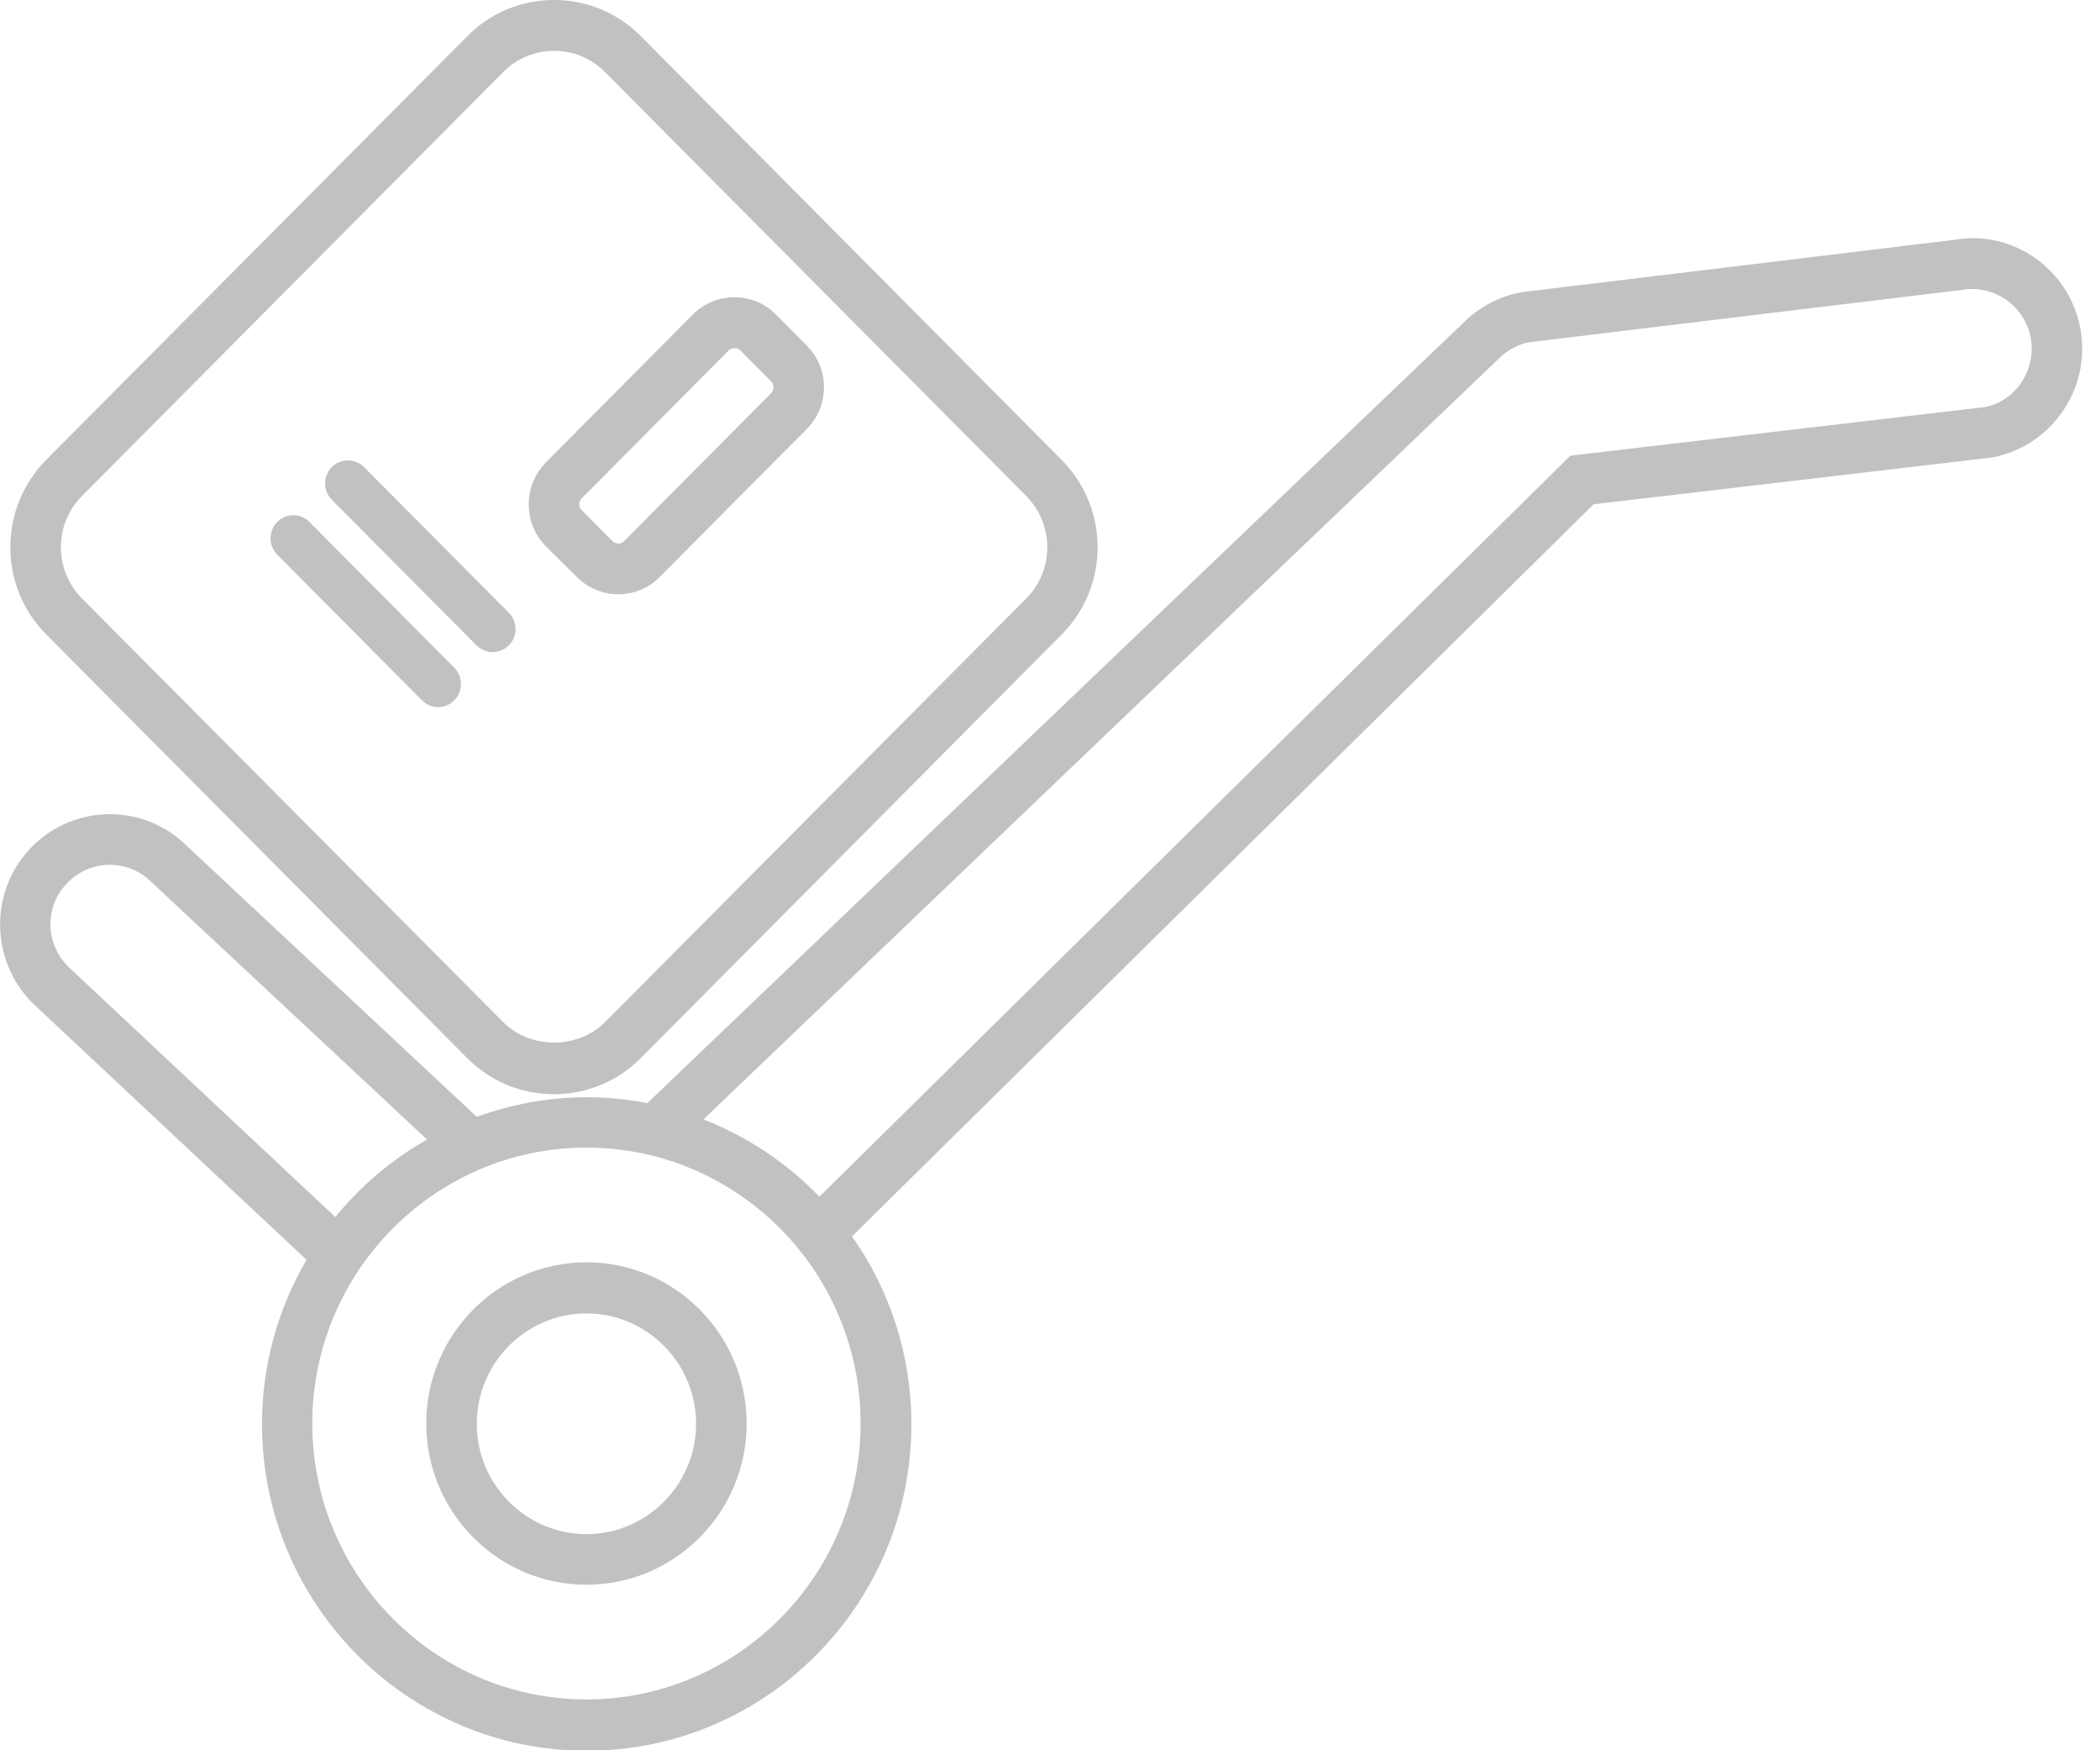 <svg width="72" height="60" viewBox="0 0 72 60" fill="none" xmlns="http://www.w3.org/2000/svg">
<g clip-path="url(#clip0_49_9226)">
<path d="M71.332 11.289C70.968 9.24 69.01 7.863 67.017 8.22L52.169 10.016C51.407 10.155 50.714 10.522 50.176 11.062L22.195 37.815C21.519 37.684 20.817 37.614 20.107 37.614C18.79 37.614 17.525 37.858 16.347 38.286L6.289 28.889C4.756 27.485 2.374 27.607 0.979 29.15C0.303 29.9 -0.043 30.867 0.009 31.879C0.061 32.89 0.494 33.822 1.23 34.494L10.508 43.185C9.547 44.841 8.983 46.759 8.983 48.816C8.983 54.988 13.973 60.017 20.116 60.017C26.258 60.017 31.248 54.996 31.248 48.816C31.248 46.419 30.494 44.205 29.212 42.383L54.638 17.286L68.299 15.682C70.327 15.307 71.695 13.337 71.332 11.289ZM2.4 33.195C2.001 32.829 1.758 32.323 1.732 31.783C1.706 31.242 1.888 30.719 2.261 30.318C3.015 29.481 4.297 29.42 5.12 30.17L14.64 39.062C13.436 39.75 12.371 40.648 11.496 41.72L2.4 33.195ZM20.107 58.257C14.926 58.257 10.707 54.011 10.707 48.798C10.707 43.586 14.926 39.34 20.107 39.34C25.287 39.34 29.506 43.586 29.506 48.798C29.506 54.011 25.287 58.257 20.107 58.257ZM68.04 13.956L53.841 15.621L28.094 41.023C26.985 39.872 25.634 38.966 24.118 38.373L51.381 12.3C51.684 11.995 52.056 11.803 52.42 11.733L67.269 9.938C68.369 9.746 69.426 10.487 69.625 11.585C69.824 12.701 69.088 13.764 68.04 13.956Z" fill="#C1C1C1"/>
<path d="M16.018 36.272C16.815 37.074 17.872 37.51 18.989 37.51C20.107 37.51 21.172 37.074 21.969 36.272L36.402 21.749C37.199 20.947 37.632 19.884 37.632 18.759C37.632 17.626 37.19 16.562 36.402 15.769L21.969 1.238C21.172 0.436 20.116 0 18.998 0C17.88 0 16.815 0.436 16.026 1.238L1.585 15.761C0.797 16.562 0.355 17.626 0.355 18.759C0.355 19.892 0.797 20.956 1.585 21.749L16.018 36.272ZM2.815 16.998L17.248 2.476C17.716 2.005 18.331 1.743 18.998 1.743C19.665 1.743 20.28 2.005 20.748 2.476L35.181 16.998C35.648 17.469 35.908 18.097 35.908 18.759C35.908 19.422 35.648 20.049 35.181 20.52L20.748 35.034C19.812 35.976 18.184 35.976 17.248 35.034L2.815 20.52C2.347 20.049 2.088 19.422 2.088 18.759C2.088 18.088 2.347 17.469 2.815 16.998Z" fill="#C1C1C1"/>
<path d="M19.778 19.779C20.168 20.171 20.687 20.372 21.198 20.372C21.71 20.372 22.229 20.171 22.619 19.779L27.661 14.706C28.042 14.322 28.25 13.817 28.25 13.276C28.25 12.736 28.042 12.23 27.661 11.847L26.604 10.783C25.825 9.99 24.542 9.99 23.754 10.783L18.712 15.856C17.933 16.65 17.933 17.931 18.712 18.724L19.778 19.779ZM19.942 17.085L24.984 12.012C25.036 11.96 25.114 11.934 25.183 11.934C25.253 11.934 25.331 11.96 25.383 12.012L26.44 13.076C26.509 13.145 26.518 13.233 26.518 13.276C26.518 13.32 26.509 13.407 26.44 13.477L21.398 18.55C21.285 18.663 21.112 18.655 20.999 18.55L19.942 17.486C19.83 17.373 19.83 17.199 19.942 17.085Z" fill="#C1C1C1"/>
<path d="M14.467 24.007C14.623 24.164 14.822 24.242 15.022 24.242C15.221 24.242 15.42 24.164 15.576 24.007C15.879 23.702 15.879 23.196 15.576 22.891L10.612 17.896C10.456 17.739 10.257 17.661 10.058 17.661C9.858 17.661 9.659 17.739 9.503 17.896C9.2 18.201 9.2 18.707 9.503 19.012L14.467 24.007Z" fill="#C1C1C1"/>
<path d="M16.338 22.124C16.642 22.429 17.144 22.429 17.447 22.124C17.75 21.819 17.75 21.313 17.447 21.008L12.483 16.013C12.18 15.708 11.678 15.708 11.374 16.013C11.071 16.319 11.071 16.824 11.374 17.129L16.338 22.124Z" fill="#C1C1C1"/>
<path d="M20.107 43.272C17.075 43.272 14.614 45.756 14.614 48.798C14.614 51.841 17.075 54.325 20.107 54.325C23.139 54.325 25.599 51.849 25.599 48.798C25.599 45.748 23.139 43.272 20.107 43.272ZM20.107 52.59C18.036 52.59 16.347 50.891 16.347 48.807C16.347 46.724 18.036 45.024 20.107 45.024C22.177 45.024 23.866 46.724 23.866 48.807C23.866 50.891 22.177 52.59 20.107 52.59Z" fill="#C1C1C1"/>
</g>
<defs>
<clipPath id="clip0_49_9226">
<rect width="71.392" height="60" fill="white"/>
</clipPath>
</defs>
</svg>
